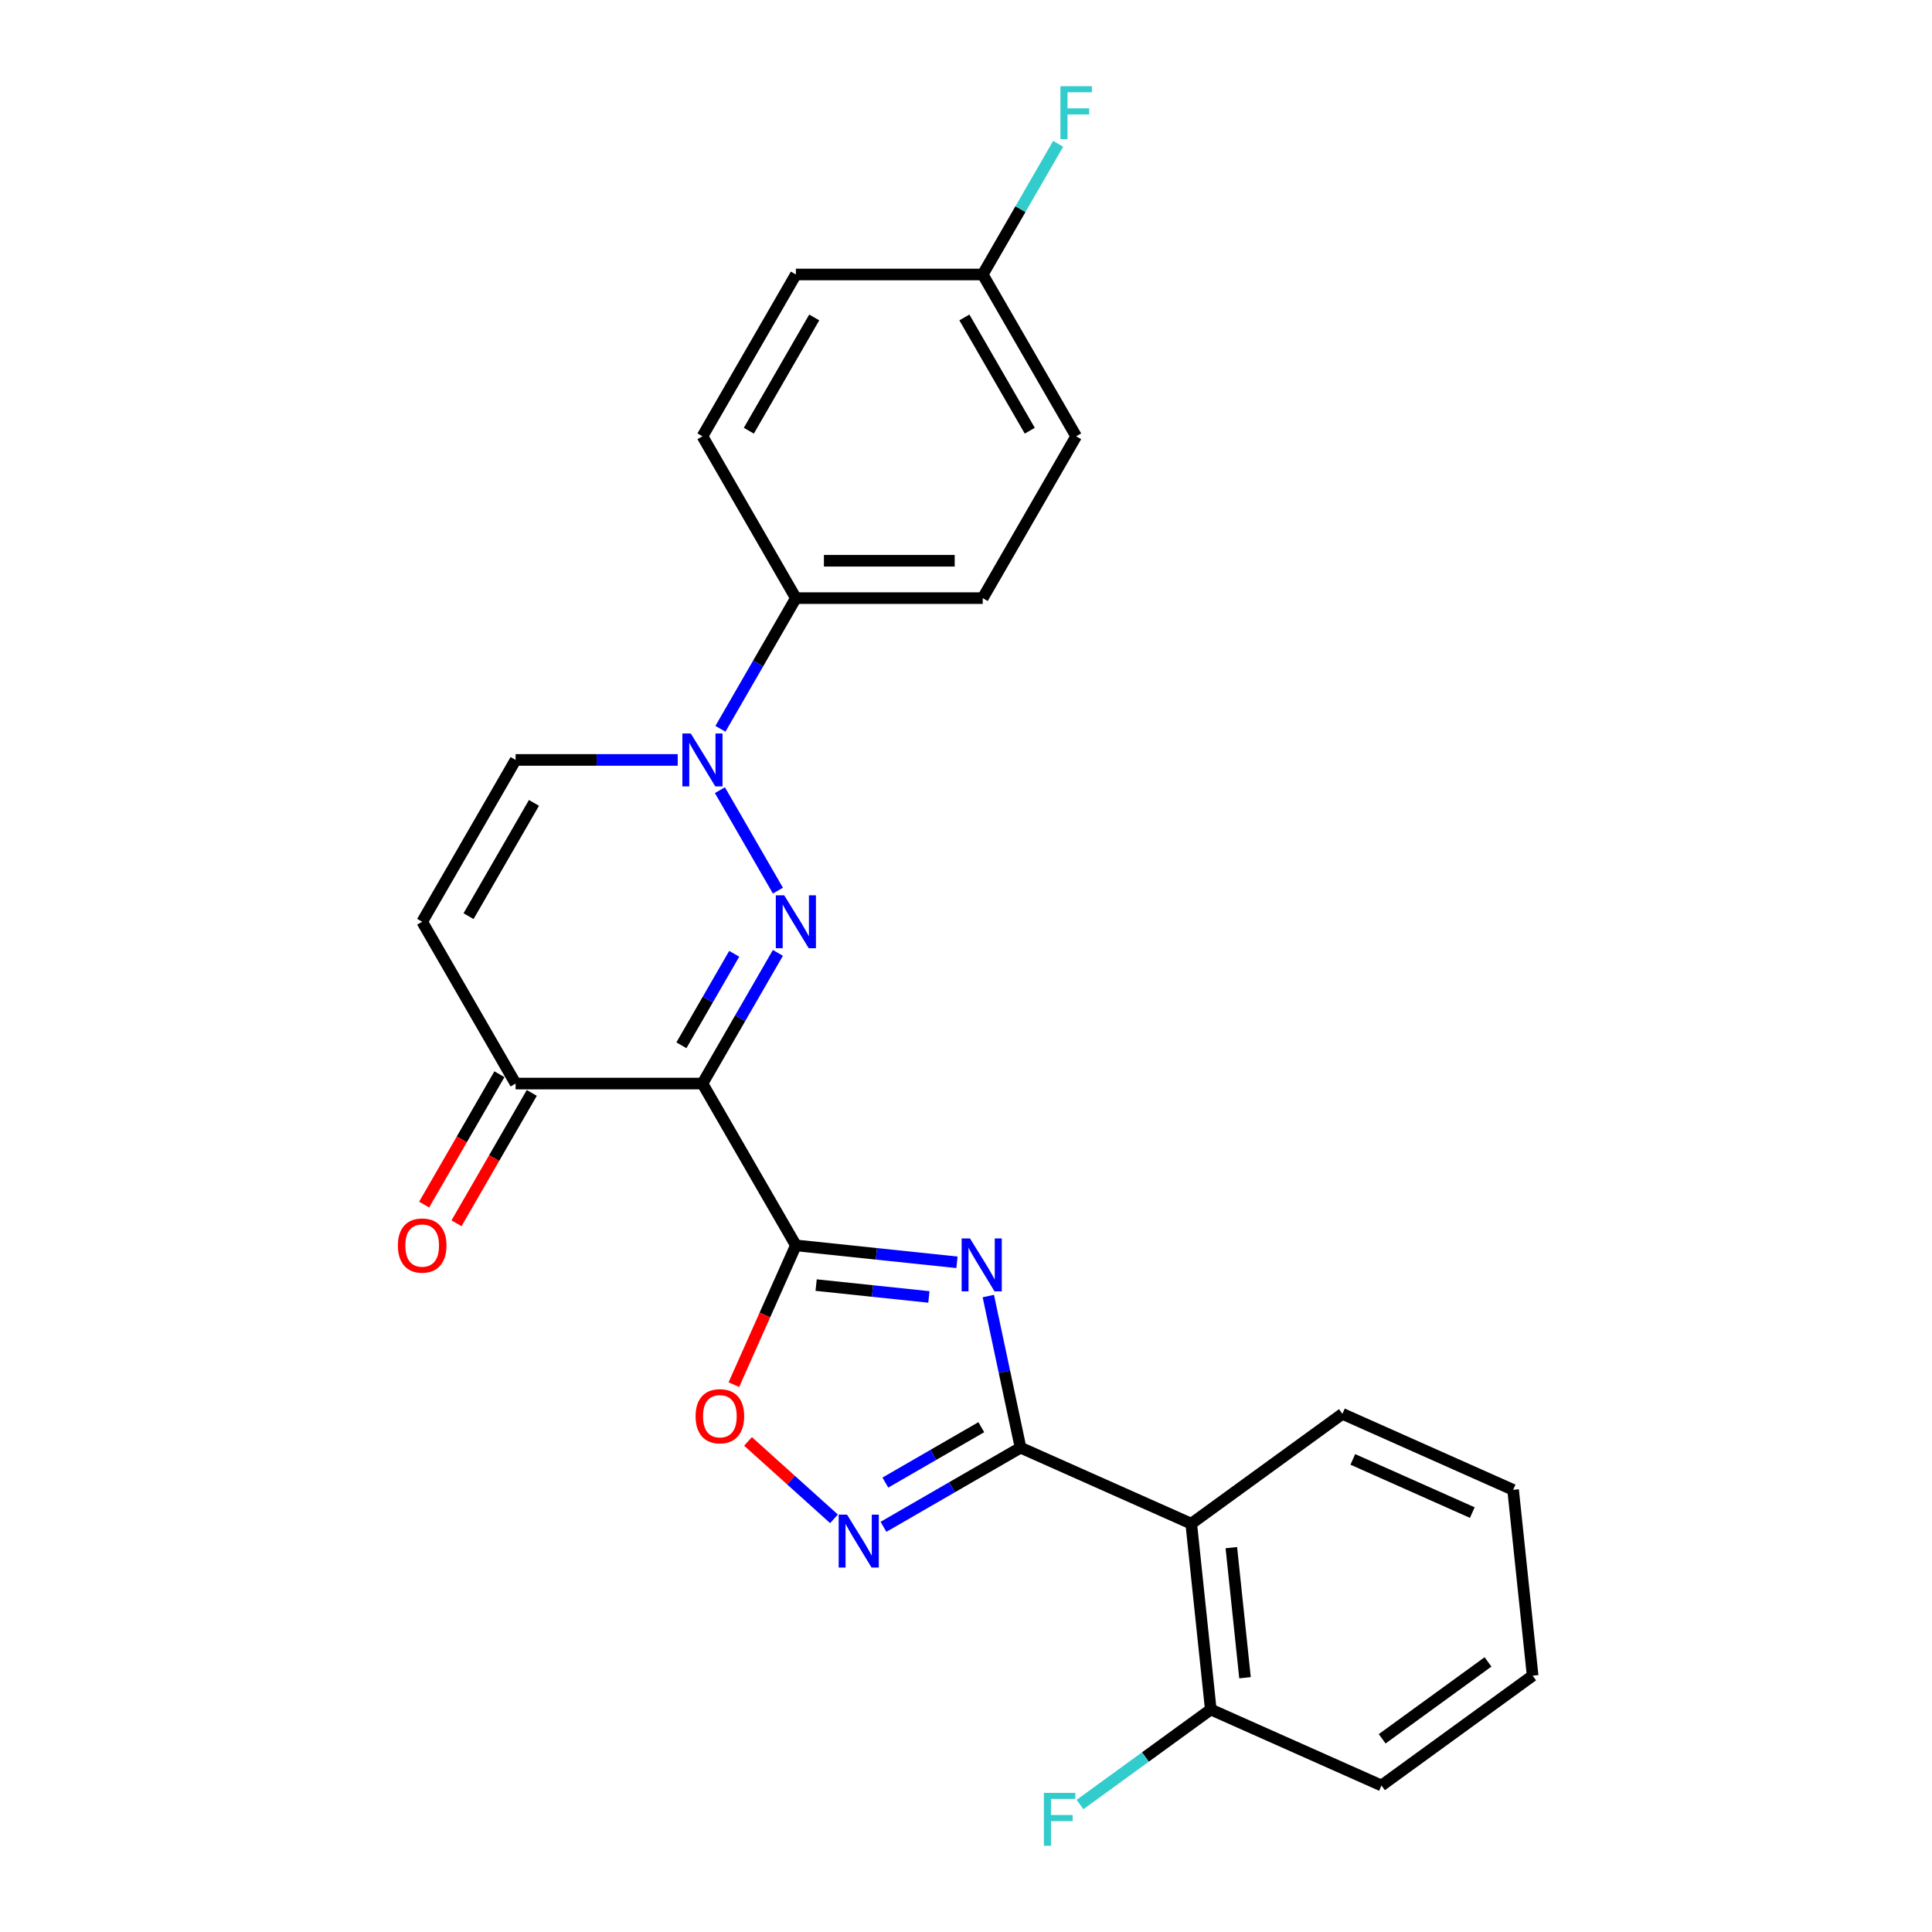 <?xml version='1.0' encoding='iso-8859-1'?>
<svg version='1.1' baseProfile='full'
              xmlns='http://www.w3.org/2000/svg'
                      xmlns:rdkit='http://www.rdkit.org/xml'
                      xmlns:xlink='http://www.w3.org/1999/xlink'
                  xml:space='preserve'
width='1000px' height='1000px' viewBox='0 0 1000 1000'>
<!-- END OF HEADER -->
<rect style='opacity:1.0;fill:#FFFFFF;stroke:none' width='1000' height='1000' x='0' y='0'> </rect>
<path class='bond-0' d='M 411.945,644.608 L 363.588,560.852' style='fill:none;fill-rule:evenodd;stroke:#000000;stroke-width:6px;stroke-linecap:butt;stroke-linejoin:miter;stroke-opacity:1' />
<path class='bond-2' d='M 411.945,644.608 L 453.634,648.99' style='fill:none;fill-rule:evenodd;stroke:#000000;stroke-width:6px;stroke-linecap:butt;stroke-linejoin:miter;stroke-opacity:1' />
<path class='bond-2' d='M 453.634,648.99 L 495.323,653.371' style='fill:none;fill-rule:evenodd;stroke:#0000FF;stroke-width:6px;stroke-linecap:butt;stroke-linejoin:miter;stroke-opacity:1' />
<path class='bond-2' d='M 422.429,665.159 L 451.612,668.226' style='fill:none;fill-rule:evenodd;stroke:#000000;stroke-width:6px;stroke-linecap:butt;stroke-linejoin:miter;stroke-opacity:1' />
<path class='bond-2' d='M 451.612,668.226 L 480.794,671.293' style='fill:none;fill-rule:evenodd;stroke:#0000FF;stroke-width:6px;stroke-linecap:butt;stroke-linejoin:miter;stroke-opacity:1' />
<path class='bond-6' d='M 411.945,644.608 L 395.897,680.65' style='fill:none;fill-rule:evenodd;stroke:#000000;stroke-width:6px;stroke-linecap:butt;stroke-linejoin:miter;stroke-opacity:1' />
<path class='bond-6' d='M 395.897,680.65 L 379.85,716.692' style='fill:none;fill-rule:evenodd;stroke:#FF0000;stroke-width:6px;stroke-linecap:butt;stroke-linejoin:miter;stroke-opacity:1' />
<path class='bond-1' d='M 363.588,560.852 L 383.115,527.03' style='fill:none;fill-rule:evenodd;stroke:#000000;stroke-width:6px;stroke-linecap:butt;stroke-linejoin:miter;stroke-opacity:1' />
<path class='bond-1' d='M 383.115,527.03 L 402.642,493.209' style='fill:none;fill-rule:evenodd;stroke:#0000FF;stroke-width:6px;stroke-linecap:butt;stroke-linejoin:miter;stroke-opacity:1' />
<path class='bond-1' d='M 352.695,541.034 L 366.364,517.359' style='fill:none;fill-rule:evenodd;stroke:#000000;stroke-width:6px;stroke-linecap:butt;stroke-linejoin:miter;stroke-opacity:1' />
<path class='bond-1' d='M 366.364,517.359 L 380.033,493.684' style='fill:none;fill-rule:evenodd;stroke:#0000FF;stroke-width:6px;stroke-linecap:butt;stroke-linejoin:miter;stroke-opacity:1' />
<path class='bond-8' d='M 363.588,560.852 L 266.875,560.852' style='fill:none;fill-rule:evenodd;stroke:#000000;stroke-width:6px;stroke-linecap:butt;stroke-linejoin:miter;stroke-opacity:1' />
<path class='bond-4' d='M 402.642,460.984 L 372.622,408.988' style='fill:none;fill-rule:evenodd;stroke:#0000FF;stroke-width:6px;stroke-linecap:butt;stroke-linejoin:miter;stroke-opacity:1' />
<path class='bond-3' d='M 511.552,670.83 L 519.894,710.073' style='fill:none;fill-rule:evenodd;stroke:#0000FF;stroke-width:6px;stroke-linecap:butt;stroke-linejoin:miter;stroke-opacity:1' />
<path class='bond-3' d='M 519.894,710.073 L 528.235,749.317' style='fill:none;fill-rule:evenodd;stroke:#000000;stroke-width:6px;stroke-linecap:butt;stroke-linejoin:miter;stroke-opacity:1' />
<path class='bond-7' d='M 528.235,749.317 L 616.587,788.653' style='fill:none;fill-rule:evenodd;stroke:#000000;stroke-width:6px;stroke-linecap:butt;stroke-linejoin:miter;stroke-opacity:1' />
<path class='bond-25' d='M 528.235,749.317 L 492.76,769.798' style='fill:none;fill-rule:evenodd;stroke:#000000;stroke-width:6px;stroke-linecap:butt;stroke-linejoin:miter;stroke-opacity:1' />
<path class='bond-25' d='M 492.76,769.798 L 457.284,790.28' style='fill:none;fill-rule:evenodd;stroke:#0000FF;stroke-width:6px;stroke-linecap:butt;stroke-linejoin:miter;stroke-opacity:1' />
<path class='bond-25' d='M 507.921,738.71 L 483.089,753.047' style='fill:none;fill-rule:evenodd;stroke:#000000;stroke-width:6px;stroke-linecap:butt;stroke-linejoin:miter;stroke-opacity:1' />
<path class='bond-25' d='M 483.089,753.047 L 458.256,767.385' style='fill:none;fill-rule:evenodd;stroke:#0000FF;stroke-width:6px;stroke-linecap:butt;stroke-linejoin:miter;stroke-opacity:1' />
<path class='bond-11' d='M 372.891,377.228 L 392.418,343.406' style='fill:none;fill-rule:evenodd;stroke:#0000FF;stroke-width:6px;stroke-linecap:butt;stroke-linejoin:miter;stroke-opacity:1' />
<path class='bond-11' d='M 392.418,343.406 L 411.945,309.585' style='fill:none;fill-rule:evenodd;stroke:#000000;stroke-width:6px;stroke-linecap:butt;stroke-linejoin:miter;stroke-opacity:1' />
<path class='bond-26' d='M 350.783,393.34 L 308.829,393.34' style='fill:none;fill-rule:evenodd;stroke:#0000FF;stroke-width:6px;stroke-linecap:butt;stroke-linejoin:miter;stroke-opacity:1' />
<path class='bond-26' d='M 308.829,393.34 L 266.875,393.34' style='fill:none;fill-rule:evenodd;stroke:#000000;stroke-width:6px;stroke-linecap:butt;stroke-linejoin:miter;stroke-opacity:1' />
<path class='bond-5' d='M 431.675,786.144 L 409.421,766.106' style='fill:none;fill-rule:evenodd;stroke:#0000FF;stroke-width:6px;stroke-linecap:butt;stroke-linejoin:miter;stroke-opacity:1' />
<path class='bond-5' d='M 409.421,766.106 L 387.168,746.069' style='fill:none;fill-rule:evenodd;stroke:#FF0000;stroke-width:6px;stroke-linecap:butt;stroke-linejoin:miter;stroke-opacity:1' />
<path class='bond-12' d='M 616.587,788.653 L 626.696,884.836' style='fill:none;fill-rule:evenodd;stroke:#000000;stroke-width:6px;stroke-linecap:butt;stroke-linejoin:miter;stroke-opacity:1' />
<path class='bond-12' d='M 637.34,801.059 L 644.416,868.387' style='fill:none;fill-rule:evenodd;stroke:#000000;stroke-width:6px;stroke-linecap:butt;stroke-linejoin:miter;stroke-opacity:1' />
<path class='bond-21' d='M 616.587,788.653 L 694.829,731.807' style='fill:none;fill-rule:evenodd;stroke:#000000;stroke-width:6px;stroke-linecap:butt;stroke-linejoin:miter;stroke-opacity:1' />
<path class='bond-9' d='M 266.875,560.852 L 218.519,477.096' style='fill:none;fill-rule:evenodd;stroke:#000000;stroke-width:6px;stroke-linecap:butt;stroke-linejoin:miter;stroke-opacity:1' />
<path class='bond-13' d='M 258.5,556.016 L 239.017,589.761' style='fill:none;fill-rule:evenodd;stroke:#000000;stroke-width:6px;stroke-linecap:butt;stroke-linejoin:miter;stroke-opacity:1' />
<path class='bond-13' d='M 239.017,589.761 L 219.535,623.505' style='fill:none;fill-rule:evenodd;stroke:#FF0000;stroke-width:6px;stroke-linecap:butt;stroke-linejoin:miter;stroke-opacity:1' />
<path class='bond-13' d='M 275.251,565.688 L 255.768,599.432' style='fill:none;fill-rule:evenodd;stroke:#000000;stroke-width:6px;stroke-linecap:butt;stroke-linejoin:miter;stroke-opacity:1' />
<path class='bond-13' d='M 255.768,599.432 L 236.286,633.176' style='fill:none;fill-rule:evenodd;stroke:#FF0000;stroke-width:6px;stroke-linecap:butt;stroke-linejoin:miter;stroke-opacity:1' />
<path class='bond-10' d='M 218.519,477.096 L 266.875,393.34' style='fill:none;fill-rule:evenodd;stroke:#000000;stroke-width:6px;stroke-linecap:butt;stroke-linejoin:miter;stroke-opacity:1' />
<path class='bond-10' d='M 242.523,474.204 L 276.373,415.575' style='fill:none;fill-rule:evenodd;stroke:#000000;stroke-width:6px;stroke-linecap:butt;stroke-linejoin:miter;stroke-opacity:1' />
<path class='bond-14' d='M 411.945,309.585 L 508.657,309.585' style='fill:none;fill-rule:evenodd;stroke:#000000;stroke-width:6px;stroke-linecap:butt;stroke-linejoin:miter;stroke-opacity:1' />
<path class='bond-14' d='M 426.451,290.242 L 494.15,290.242' style='fill:none;fill-rule:evenodd;stroke:#000000;stroke-width:6px;stroke-linecap:butt;stroke-linejoin:miter;stroke-opacity:1' />
<path class='bond-15' d='M 411.945,309.585 L 363.588,225.829' style='fill:none;fill-rule:evenodd;stroke:#000000;stroke-width:6px;stroke-linecap:butt;stroke-linejoin:miter;stroke-opacity:1' />
<path class='bond-17' d='M 626.696,884.836 L 592.856,909.423' style='fill:none;fill-rule:evenodd;stroke:#000000;stroke-width:6px;stroke-linecap:butt;stroke-linejoin:miter;stroke-opacity:1' />
<path class='bond-17' d='M 592.856,909.423 L 559.015,934.01' style='fill:none;fill-rule:evenodd;stroke:#33CCCC;stroke-width:6px;stroke-linecap:butt;stroke-linejoin:miter;stroke-opacity:1' />
<path class='bond-22' d='M 626.696,884.836 L 715.048,924.173' style='fill:none;fill-rule:evenodd;stroke:#000000;stroke-width:6px;stroke-linecap:butt;stroke-linejoin:miter;stroke-opacity:1' />
<path class='bond-18' d='M 508.657,309.585 L 557.014,225.829' style='fill:none;fill-rule:evenodd;stroke:#000000;stroke-width:6px;stroke-linecap:butt;stroke-linejoin:miter;stroke-opacity:1' />
<path class='bond-19' d='M 363.588,225.829 L 411.945,142.073' style='fill:none;fill-rule:evenodd;stroke:#000000;stroke-width:6px;stroke-linecap:butt;stroke-linejoin:miter;stroke-opacity:1' />
<path class='bond-19' d='M 387.593,222.937 L 421.442,164.308' style='fill:none;fill-rule:evenodd;stroke:#000000;stroke-width:6px;stroke-linecap:butt;stroke-linejoin:miter;stroke-opacity:1' />
<path class='bond-16' d='M 508.657,142.073 L 411.945,142.073' style='fill:none;fill-rule:evenodd;stroke:#000000;stroke-width:6px;stroke-linecap:butt;stroke-linejoin:miter;stroke-opacity:1' />
<path class='bond-20' d='M 508.657,142.073 L 528.184,108.251' style='fill:none;fill-rule:evenodd;stroke:#000000;stroke-width:6px;stroke-linecap:butt;stroke-linejoin:miter;stroke-opacity:1' />
<path class='bond-20' d='M 528.184,108.251 L 547.711,74.43' style='fill:none;fill-rule:evenodd;stroke:#33CCCC;stroke-width:6px;stroke-linecap:butt;stroke-linejoin:miter;stroke-opacity:1' />
<path class='bond-28' d='M 508.657,142.073 L 557.014,225.829' style='fill:none;fill-rule:evenodd;stroke:#000000;stroke-width:6px;stroke-linecap:butt;stroke-linejoin:miter;stroke-opacity:1' />
<path class='bond-28' d='M 499.16,164.308 L 533.009,222.937' style='fill:none;fill-rule:evenodd;stroke:#000000;stroke-width:6px;stroke-linecap:butt;stroke-linejoin:miter;stroke-opacity:1' />
<path class='bond-23' d='M 694.829,731.807 L 783.181,771.144' style='fill:none;fill-rule:evenodd;stroke:#000000;stroke-width:6px;stroke-linecap:butt;stroke-linejoin:miter;stroke-opacity:1' />
<path class='bond-23' d='M 700.215,755.378 L 762.061,782.913' style='fill:none;fill-rule:evenodd;stroke:#000000;stroke-width:6px;stroke-linecap:butt;stroke-linejoin:miter;stroke-opacity:1' />
<path class='bond-27' d='M 715.048,924.173 L 793.29,867.327' style='fill:none;fill-rule:evenodd;stroke:#000000;stroke-width:6px;stroke-linecap:butt;stroke-linejoin:miter;stroke-opacity:1' />
<path class='bond-27' d='M 715.415,899.998 L 770.185,860.205' style='fill:none;fill-rule:evenodd;stroke:#000000;stroke-width:6px;stroke-linecap:butt;stroke-linejoin:miter;stroke-opacity:1' />
<path class='bond-24' d='M 783.181,771.144 L 793.29,867.327' style='fill:none;fill-rule:evenodd;stroke:#000000;stroke-width:6px;stroke-linecap:butt;stroke-linejoin:miter;stroke-opacity:1' />
<path  class='atom-2' d='M 405.89 463.402
L 414.865 477.909
Q 415.755 479.34, 417.186 481.932
Q 418.618 484.524, 418.695 484.679
L 418.695 463.402
L 422.332 463.402
L 422.332 490.791
L 418.579 490.791
L 408.946 474.93
Q 407.825 473.073, 406.625 470.945
Q 405.465 468.818, 405.117 468.16
L 405.117 490.791
L 401.558 490.791
L 401.558 463.402
L 405.89 463.402
' fill='#0000FF'/>
<path  class='atom-3' d='M 502.073 641.023
L 511.048 655.53
Q 511.938 656.961, 513.369 659.553
Q 514.801 662.145, 514.878 662.299
L 514.878 641.023
L 518.515 641.023
L 518.515 668.412
L 514.762 668.412
L 505.13 652.551
Q 504.008 650.694, 502.808 648.566
Q 501.648 646.439, 501.3 645.781
L 501.3 668.412
L 497.741 668.412
L 497.741 641.023
L 502.073 641.023
' fill='#0000FF'/>
<path  class='atom-5' d='M 357.534 379.646
L 366.509 394.153
Q 367.399 395.584, 368.83 398.176
Q 370.261 400.768, 370.339 400.923
L 370.339 379.646
L 373.975 379.646
L 373.975 407.035
L 370.223 407.035
L 360.59 391.174
Q 359.468 389.317, 358.269 387.19
Q 357.108 385.062, 356.76 384.404
L 356.76 407.035
L 353.201 407.035
L 353.201 379.646
L 357.534 379.646
' fill='#0000FF'/>
<path  class='atom-6' d='M 438.425 783.979
L 447.4 798.485
Q 448.29 799.917, 449.721 802.509
Q 451.153 805.101, 451.23 805.255
L 451.23 783.979
L 454.867 783.979
L 454.867 811.368
L 451.114 811.368
L 441.481 795.507
Q 440.36 793.65, 439.16 791.522
Q 438 789.394, 437.652 788.737
L 437.652 811.368
L 434.093 811.368
L 434.093 783.979
L 438.425 783.979
' fill='#0000FF'/>
<path  class='atom-7' d='M 360.035 733.037
Q 360.035 726.46, 363.285 722.785
Q 366.534 719.11, 372.608 719.11
Q 378.681 719.11, 381.931 722.785
Q 385.181 726.46, 385.181 733.037
Q 385.181 739.691, 381.892 743.482
Q 378.604 747.234, 372.608 747.234
Q 366.573 747.234, 363.285 743.482
Q 360.035 739.729, 360.035 733.037
M 372.608 744.14
Q 376.786 744.14, 379.03 741.354
Q 381.312 738.53, 381.312 733.037
Q 381.312 727.66, 379.03 724.952
Q 376.786 722.205, 372.608 722.205
Q 368.43 722.205, 366.147 724.913
Q 363.904 727.621, 363.904 733.037
Q 363.904 738.569, 366.147 741.354
Q 368.43 744.14, 372.608 744.14
' fill='#FF0000'/>
<path  class='atom-14' d='M 205.946 644.685
Q 205.946 638.109, 209.196 634.434
Q 212.445 630.759, 218.519 630.759
Q 224.592 630.759, 227.842 634.434
Q 231.091 638.109, 231.091 644.685
Q 231.091 651.339, 227.803 655.13
Q 224.515 658.883, 218.519 658.883
Q 212.484 658.883, 209.196 655.13
Q 205.946 651.378, 205.946 644.685
M 218.519 655.788
Q 222.697 655.788, 224.941 653.003
Q 227.223 650.179, 227.223 644.685
Q 227.223 639.308, 224.941 636.6
Q 222.697 633.853, 218.519 633.853
Q 214.341 633.853, 212.058 636.561
Q 209.815 639.269, 209.815 644.685
Q 209.815 650.217, 212.058 653.003
Q 214.341 655.788, 218.519 655.788
' fill='#FF0000'/>
<path  class='atom-18' d='M 540.311 927.988
L 556.597 927.988
L 556.597 931.122
L 543.986 931.122
L 543.986 939.439
L 555.204 939.439
L 555.204 942.611
L 543.986 942.611
L 543.986 955.377
L 540.311 955.377
L 540.311 927.988
' fill='#33CCCC'/>
<path  class='atom-21' d='M 548.871 44.623
L 565.157 44.623
L 565.157 47.756
L 552.546 47.756
L 552.546 56.074
L 563.764 56.074
L 563.764 59.246
L 552.546 59.246
L 552.546 72.012
L 548.871 72.012
L 548.871 44.623
' fill='#33CCCC'/>
</svg>
